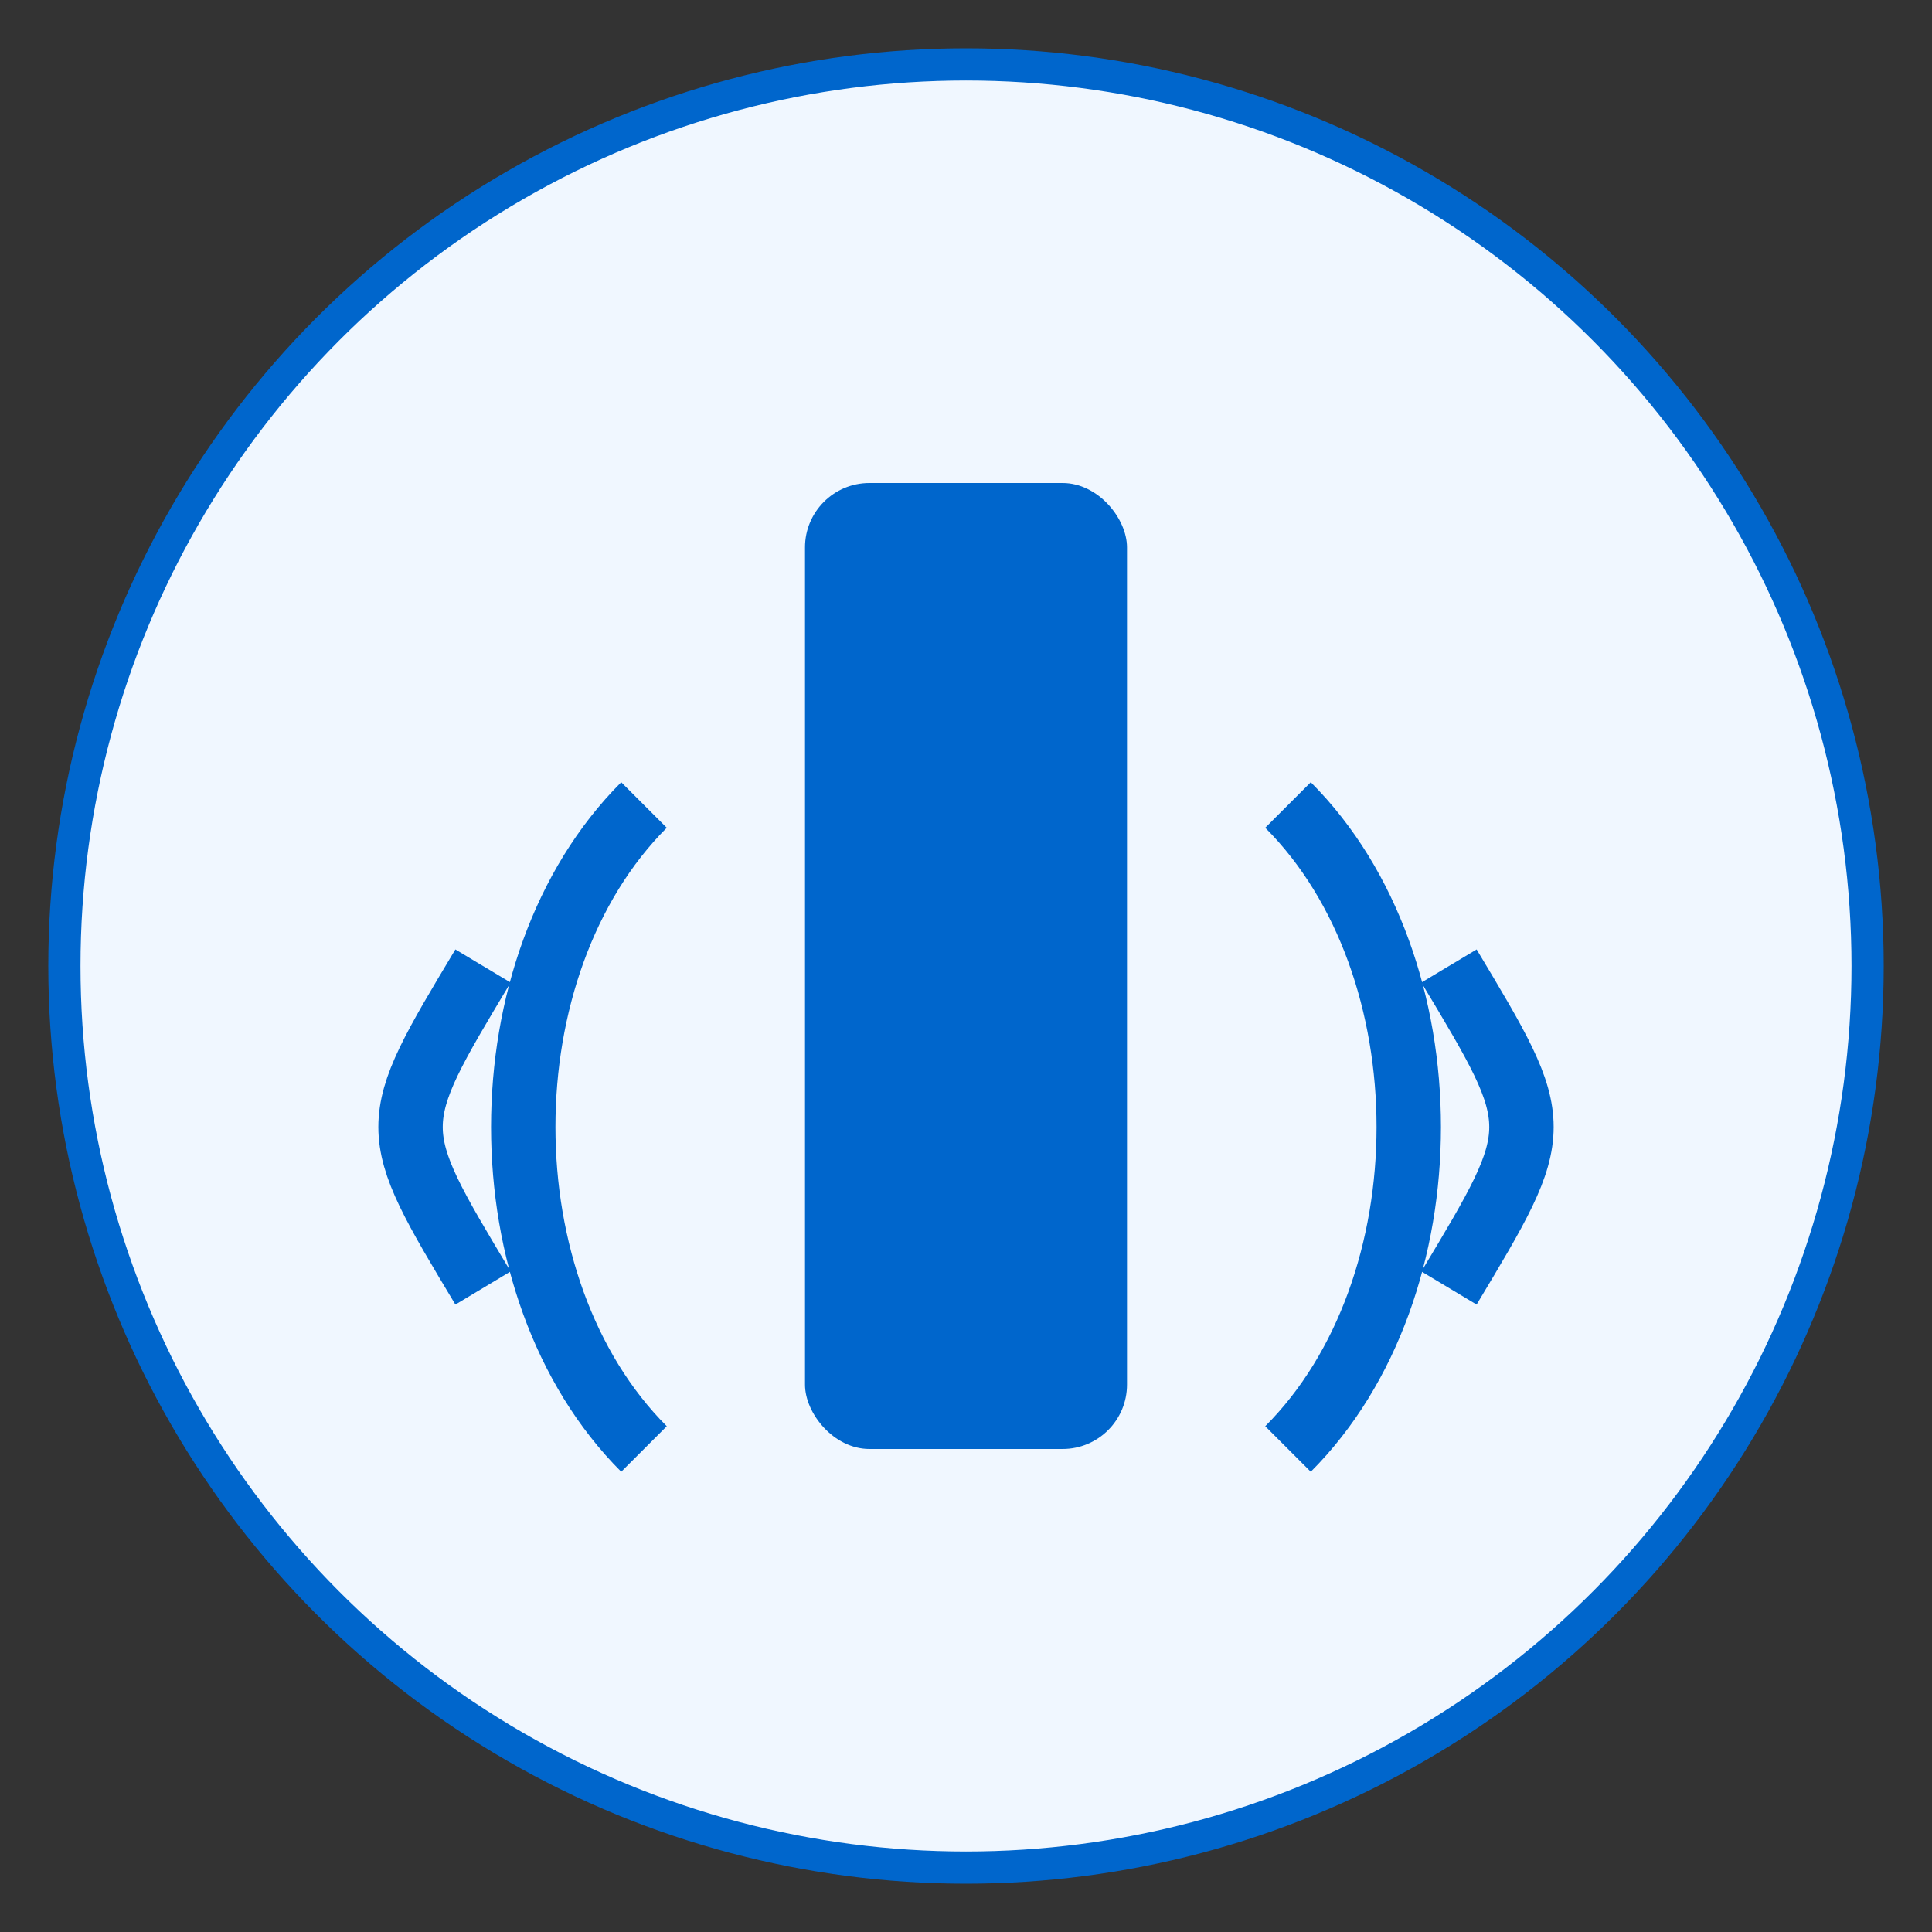 <svg xmlns="http://www.w3.org/2000/svg" width="60" height="60" viewBox="0 0 60 60">
  <rect x="0" y="0" width="60" height="60" fill="#333333" stroke="none"/>
  <!-- 背景圆形 -->
  <circle cx="30" cy="30" r="28" fill="#f0f7ff" stroke="#0066cc" stroke-width="1" />
  
  <!-- 传感器图标 -->
  <g transform="translate(15, 15)">
    <!-- 传感器主体 -->
    <rect x="10" y="0" width="10" height="30" rx="2" fill="#0066cc" />
    
    <!-- 传感器信号 -->
    <path d="M5,10 C0,15 0,25 5,30" stroke="#0066cc" stroke-width="2" fill="none" />
    <path d="M0,15 C-3,20 -3,20 0,25" stroke="#0066cc" stroke-width="2" fill="none" />
    
    <path d="M25,10 C30,15 30,25 25,30" stroke="#0066cc" stroke-width="2" fill="none" />
    <path d="M30,15 C33,20 33,20 30,25" stroke="#0066cc" stroke-width="2" fill="none" />
  </g>
</svg>